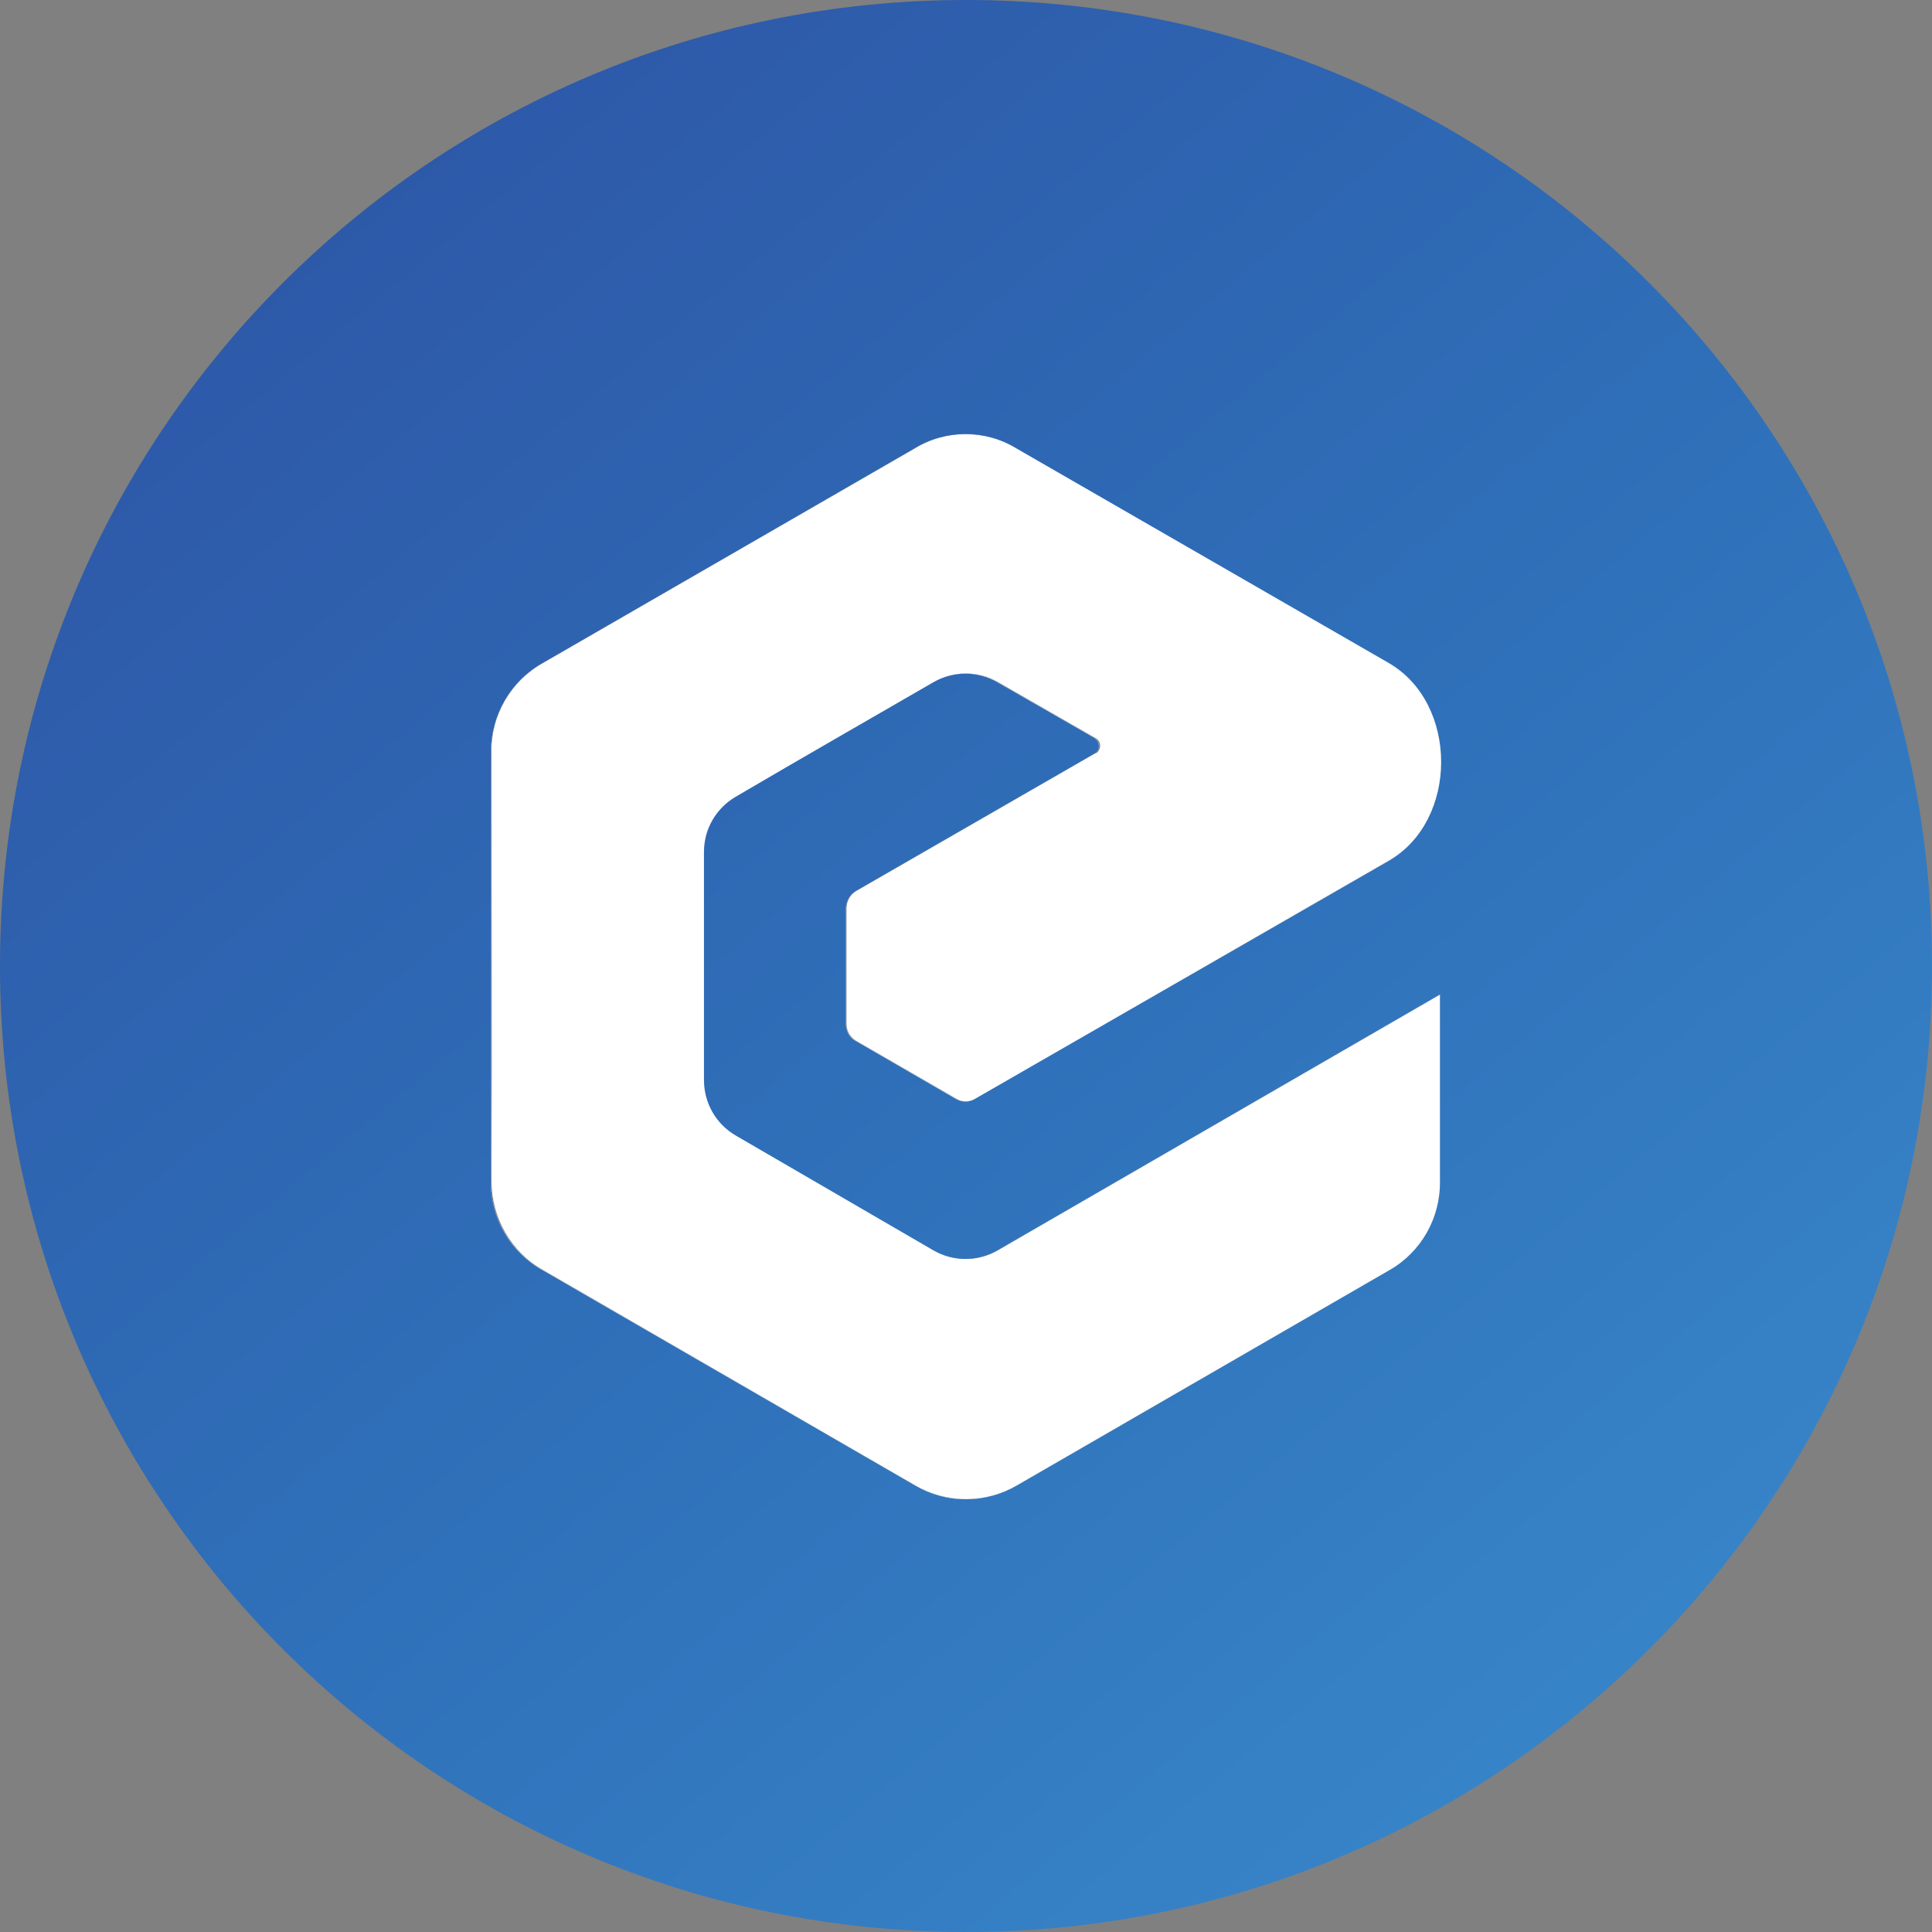 <svg width="32" height="32" viewBox="0 0 32 32" fill="none" xmlns="http://www.w3.org/2000/svg">
<rect x="0" y="0" width="32" height="32" fill="#808080" stroke="none"/>
<g clip-path="url(#clip0_419_672)">
<path d="M18.141 12.477L14.181 14.758C14.081 14.818 14.021 14.928 14.021 15.047V16.957C14.021 17.078 14.081 17.177 14.181 17.238L15.841 18.198C15.941 18.258 16.061 18.258 16.161 18.198L23.011 14.248C24.171 13.578 24.171 11.637 23.011 10.967L16.851 7.428C16.331 7.107 15.671 7.107 15.151 7.428L9.001 10.977C8.461 11.277 8.131 11.848 8.141 12.457C8.141 14.838 8.151 17.198 8.141 19.558C8.141 20.168 8.461 20.738 9.001 21.038L15.151 24.598C15.681 24.907 16.331 24.907 16.851 24.598L23.011 21.038C23.541 20.738 23.871 20.168 23.861 19.558V16.468L16.531 20.707C16.201 20.898 15.801 20.898 15.471 20.707L12.201 18.808C11.871 18.617 11.671 18.267 11.671 17.887V14.107C11.671 13.738 11.871 13.387 12.191 13.197C13.281 12.568 14.381 11.938 15.471 11.297C15.801 11.107 16.201 11.107 16.531 11.297L18.151 12.227C18.221 12.268 18.241 12.357 18.201 12.428C18.191 12.447 18.171 12.467 18.151 12.477H18.141Z" fill="white"/>
<path d="M16 4.656C9.74 4.656 4.66 9.726 4.66 15.996C4.66 22.266 9.73 27.326 16 27.326C22.27 27.326 27.34 22.256 27.34 15.996C27.34 9.736 22.27 4.666 16.01 4.656H16ZM18.14 12.226L16.52 11.296C16.19 11.106 15.79 11.106 15.46 11.296C14.37 11.926 13.27 12.556 12.18 13.196C11.86 13.386 11.66 13.726 11.66 14.106V17.886C11.66 18.266 11.86 18.616 12.19 18.806L15.46 20.706C15.79 20.896 16.19 20.896 16.52 20.706L23.85 16.466V19.556C23.86 20.166 23.54 20.736 23.01 21.036L16.85 24.596C16.32 24.906 15.67 24.906 15.15 24.596L8.99 21.036C8.45 20.736 8.12 20.166 8.13 19.556C8.14 17.196 8.13 14.826 8.13 12.456C8.13 11.846 8.45 11.276 8.99 10.976L15.14 7.426C15.66 7.106 16.32 7.106 16.84 7.426L23 10.976C24.16 11.646 24.16 13.586 23 14.256L16.15 18.196C16.05 18.256 15.93 18.256 15.83 18.196L14.17 17.236C14.07 17.186 14.01 17.076 14.01 16.956V15.046C14.01 14.926 14.07 14.816 14.17 14.756L18.13 12.476C18.2 12.436 18.22 12.346 18.18 12.276C18.17 12.256 18.15 12.236 18.13 12.226H18.14Z" fill="white"/>
<path d="M16 0C7.16 0 0 7.16 0 16C0 24.84 7.16 32 16 32C24.84 32 32 24.84 32 16C32 7.16 24.84 0 16 0ZM18.14 12.23L16.52 11.3C16.19 11.11 15.79 11.11 15.46 11.3C14.37 11.93 13.27 12.56 12.18 13.2C11.86 13.39 11.66 13.73 11.66 14.11V17.89C11.66 18.27 11.86 18.62 12.19 18.81L15.46 20.71C15.79 20.9 16.19 20.9 16.52 20.71L23.85 16.47V19.56C23.86 20.17 23.54 20.74 23.01 21.04L16.85 24.6C16.32 24.91 15.67 24.91 15.15 24.6L8.99 21.04C8.45 20.74 8.12 20.17 8.13 19.56C8.14 17.2 8.13 14.83 8.13 12.46C8.13 11.85 8.45 11.28 8.99 10.98L15.14 7.43C15.66 7.11 16.32 7.11 16.84 7.43L23 10.98C24.16 11.65 24.16 13.59 23 14.26L16.15 18.2C16.05 18.26 15.93 18.26 15.83 18.2L14.17 17.24C14.07 17.19 14.01 17.08 14.01 16.96V15.05C14.01 14.93 14.07 14.82 14.17 14.76L18.13 12.48C18.2 12.44 18.22 12.35 18.18 12.28C18.17 12.26 18.15 12.24 18.13 12.23H18.14Z" fill="url(#paint0_linear_419_672)"/>
</g>
<defs>
<linearGradient id="paint0_linear_419_672" x1="-11.4" y1="-16.88" x2="42.85" y2="48.22" gradientUnits="userSpaceOnUse">
<stop stop-color="#2B3690"/>
<stop offset="0.53" stop-color="#2F71BA"/>
<stop offset="1" stop-color="#47A6E0"/>
</linearGradient>
<clipPath id="clip0_419_672">
<rect width="32" height="32" fill="white"/>
</clipPath>
</defs>
</svg>
